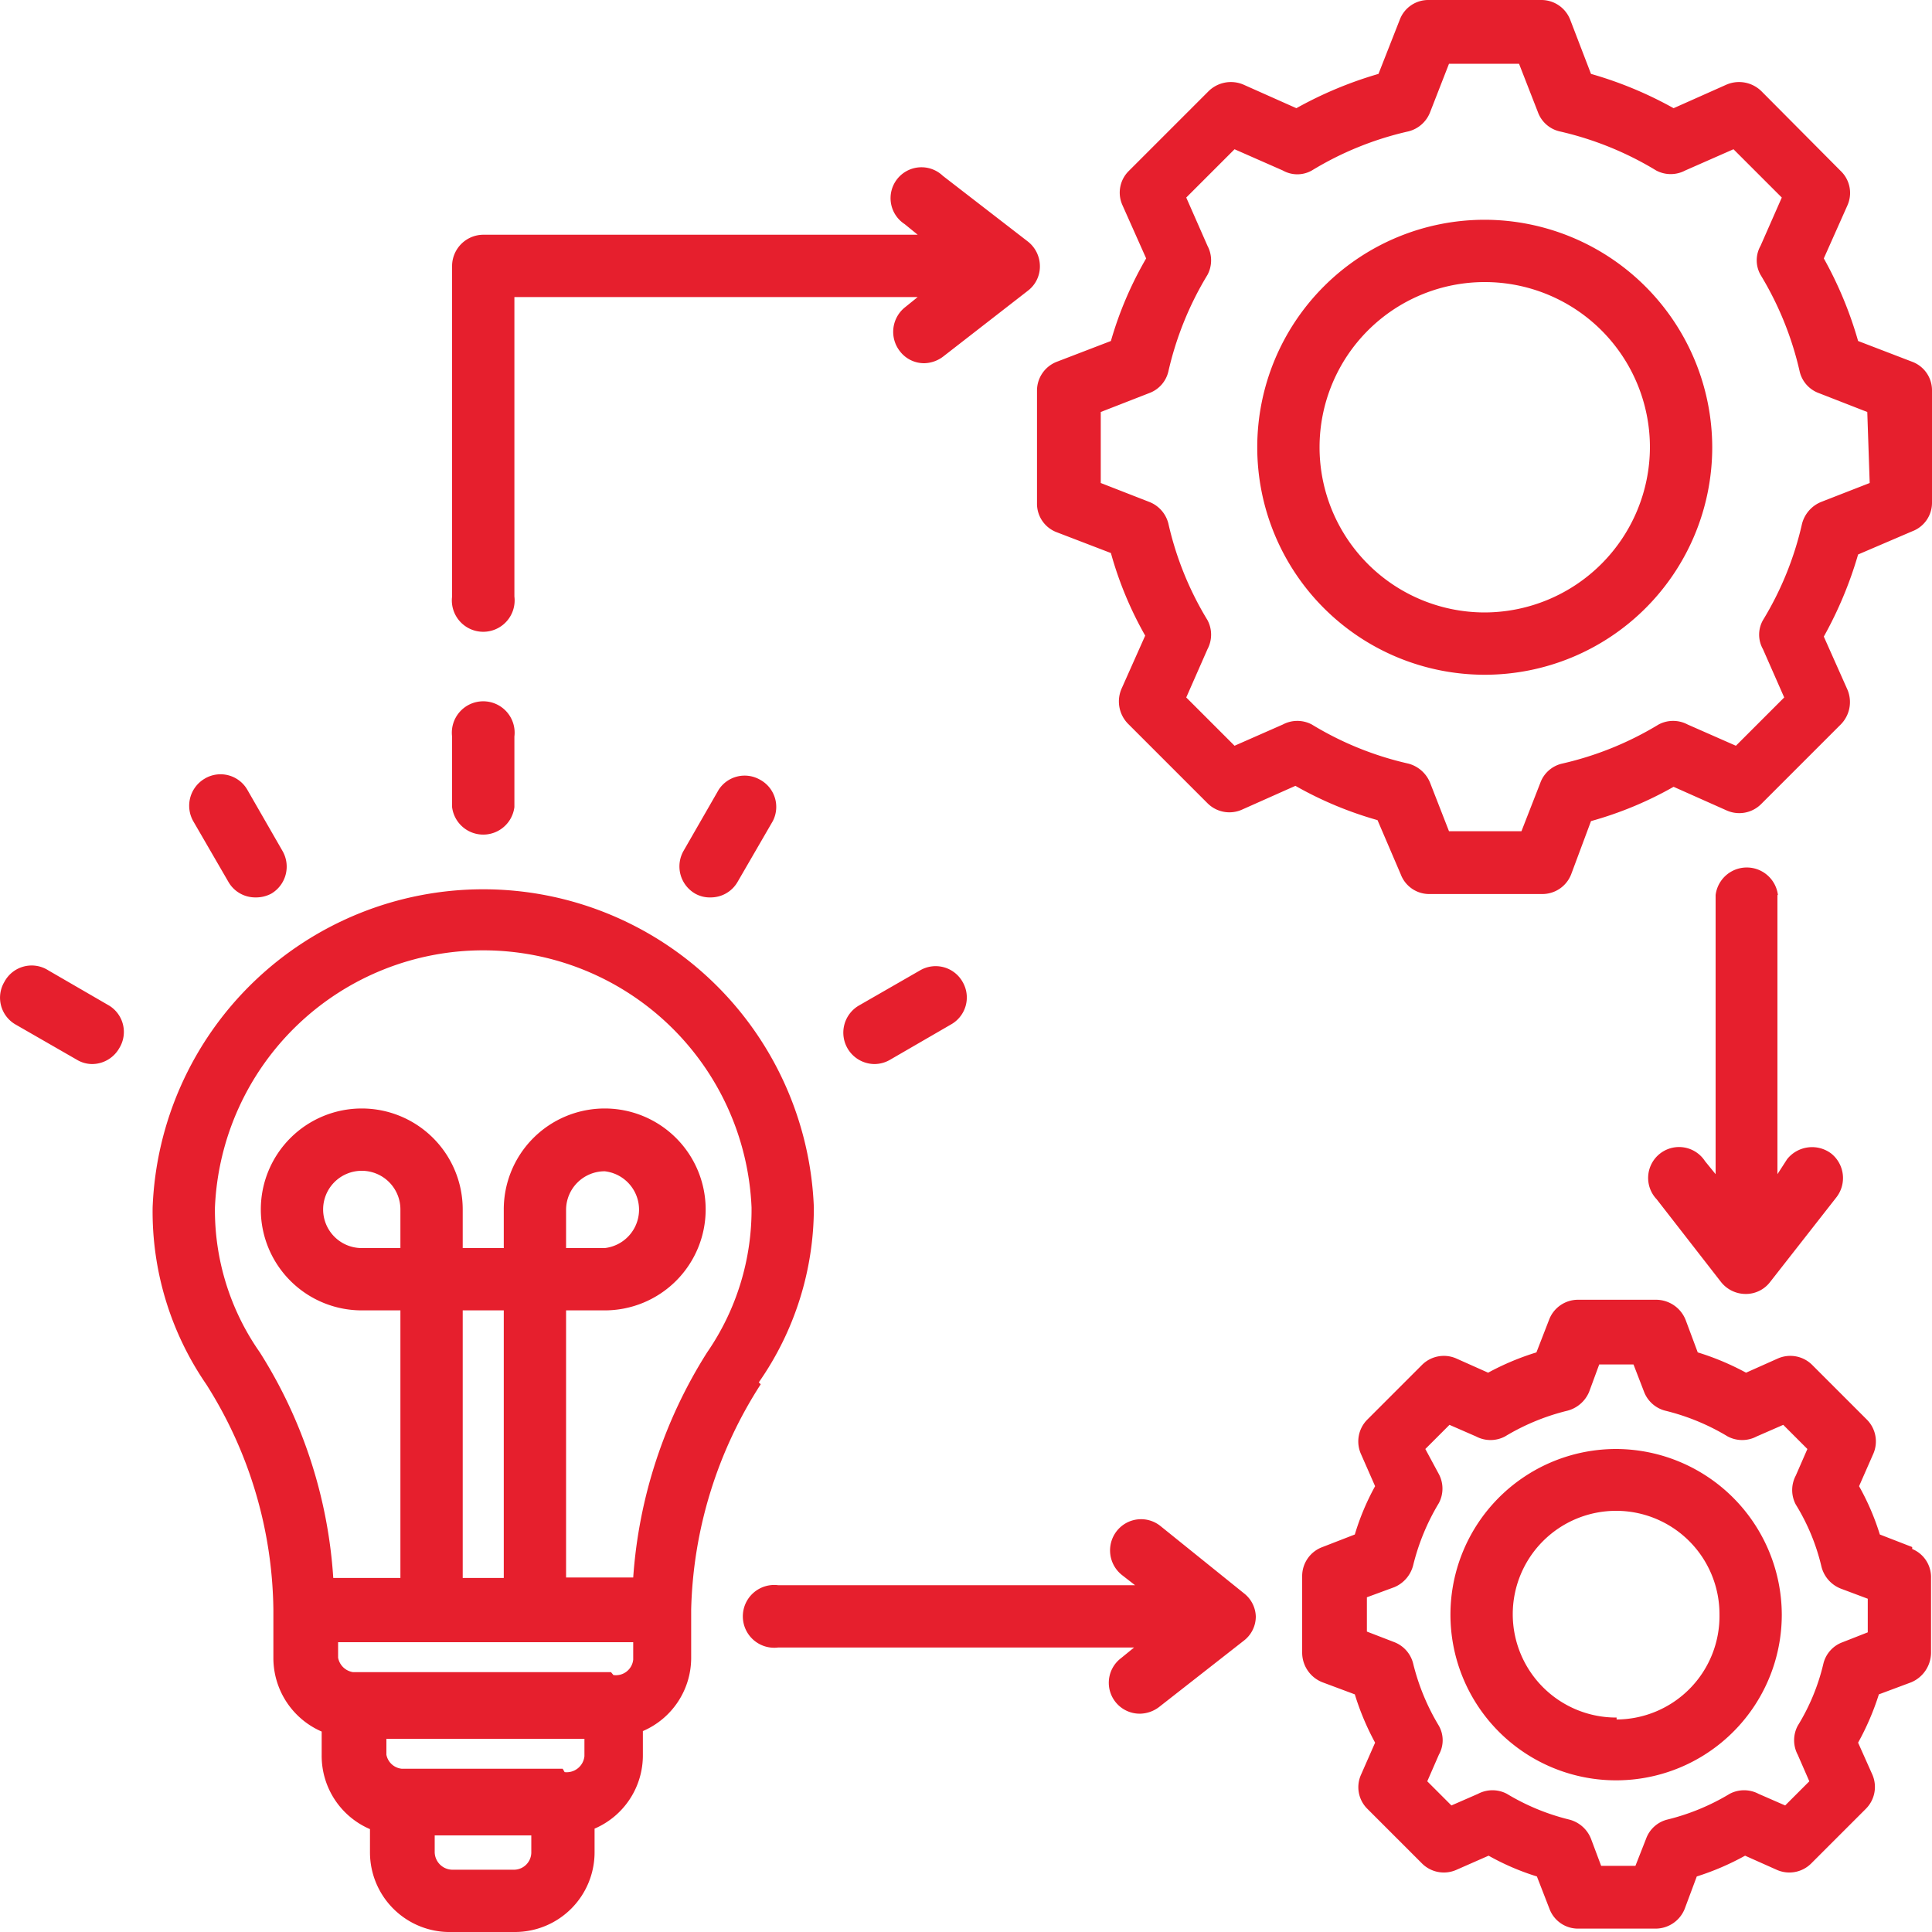 <svg id="Layer_1" data-name="Layer 1" xmlns="http://www.w3.org/2000/svg" viewBox="0 0 40 40"><defs><style>.cls-1{fill:#e61f2d;}</style></defs><path class="cls-1" d="M30.74,4.55a4.71,4.71,0,1,0,4.71,4.71A4.72,4.72,0,0,0,30.74,4.55Zm0,8.13a3.42,3.42,0,1,1,3.42-3.42A3.43,3.43,0,0,1,30.74,12.68Zm8.85-5.19-1.12-.43a8,8,0,0,0-.71-1.71l.49-1.1a.63.63,0,0,0-.14-.71L36.47,1.89a.66.66,0,0,0-.72-.14l-1.1.49a8,8,0,0,0-1.71-.71L32.51.41a.64.64,0,0,0-.6-.41H29.58a.63.63,0,0,0-.6.41l-.44,1.12a8.15,8.15,0,0,0-1.7.71l-1.1-.49a.66.66,0,0,0-.72.14L23.37,3.54a.63.63,0,0,0-.13.71l.49,1.1A7.53,7.53,0,0,0,23,7.06l-1.12.43a.64.64,0,0,0-.41.6v2.33a.63.63,0,0,0,.41.6l1.12.43a7.53,7.53,0,0,0,.71,1.71l-.49,1.1a.66.66,0,0,0,.13.72L25,16.63a.64.64,0,0,0,.72.13l1.1-.49a7.65,7.65,0,0,0,1.7.71L29,18.1a.63.63,0,0,0,.6.41h2.33a.64.64,0,0,0,.6-.41L32.94,17a7.53,7.53,0,0,0,1.71-.71l1.1.49a.64.64,0,0,0,.71-.13L38.11,15a.66.66,0,0,0,.14-.72l-.49-1.1a8.15,8.15,0,0,0,.71-1.7L39.59,11a.63.63,0,0,0,.41-.6V8.09A.63.63,0,0,0,39.59,7.49ZM38.71,10l-1,.39a.67.67,0,0,0-.4.45,6.66,6.66,0,0,1-.81,2,.61.61,0,0,0,0,.6l.44,1-1,1-1-.44a.64.64,0,0,0-.6,0,6.72,6.72,0,0,1-2,.81.63.63,0,0,0-.45.4l-.39,1H30l-.39-1a.67.67,0,0,0-.45-.4,6.66,6.66,0,0,1-2-.81.64.64,0,0,0-.6,0l-1,.44-1-1,.44-1a.64.64,0,0,0,0-.6,6.66,6.66,0,0,1-.81-2,.65.65,0,0,0-.4-.45l-1-.39V8.53l1-.39a.63.63,0,0,0,.4-.45,6.72,6.72,0,0,1,.81-2,.64.64,0,0,0,0-.6l-.44-1,1-1,1,.44a.61.61,0,0,0,.6,0,6.66,6.66,0,0,1,2-.81.65.65,0,0,0,.45-.4l.39-1h1.45l.39,1a.63.63,0,0,0,.45.4,6.72,6.72,0,0,1,2,.81.64.64,0,0,0,.6,0l1-.44,1,1-.44,1a.61.61,0,0,0,0,.6,6.72,6.72,0,0,1,.81,2,.63.63,0,0,0,.4.45l1,.39ZM33.47,30a3.43,3.43,0,1,0,3.42,3.43A3.44,3.44,0,0,0,33.47,30Zm0,5.56a2.14,2.14,0,1,1,2.13-2.13A2.14,2.14,0,0,1,33.47,35.6Zm6.12-3.53-.67-.26a5.12,5.12,0,0,0-.43-1l.29-.66a.64.64,0,0,0-.13-.72l-1.13-1.13a.64.64,0,0,0-.72-.13l-.65.29a5.43,5.43,0,0,0-1-.42l-.25-.67a.66.66,0,0,0-.61-.42H32.67a.64.64,0,0,0-.6.42l-.26.67a5.43,5.43,0,0,0-1,.42l-.65-.29a.64.64,0,0,0-.72.13l-1.13,1.13a.64.64,0,0,0-.13.72l.29.66a5.09,5.09,0,0,0-.42,1l-.67.26a.64.64,0,0,0-.42.6v1.59a.66.66,0,0,0,.42.61l.67.25a5.43,5.43,0,0,0,.42,1l-.29.66a.63.63,0,0,0,.13.71l1.13,1.13a.64.64,0,0,0,.72.13l.66-.29a5.12,5.12,0,0,0,1,.43l.26.67a.63.63,0,0,0,.6.41h1.59a.65.65,0,0,0,.61-.41l.25-.67a5.47,5.47,0,0,0,1-.43l.65.29a.64.64,0,0,0,.72-.13l1.13-1.13a.64.64,0,0,0,.13-.72l-.29-.65a5.47,5.47,0,0,0,.43-1l.67-.25a.67.67,0,0,0,.41-.61V32.67A.63.63,0,0,0,39.59,32.07Zm-.88,1.75-.56.22a.63.63,0,0,0-.4.45,4.34,4.34,0,0,1-.53,1.28.64.64,0,0,0,0,.6l.24.55-.5.5-.55-.24a.64.64,0,0,0-.6,0,4.62,4.62,0,0,1-1.28.53.63.63,0,0,0-.45.4l-.22.56h-.71l-.21-.56a.66.66,0,0,0-.46-.4,4.62,4.62,0,0,1-1.28-.53.64.64,0,0,0-.6,0l-.55.24-.5-.5.24-.55a.61.61,0,0,0,0-.6,4.62,4.62,0,0,1-.53-1.28.64.64,0,0,0-.39-.45l-.57-.22v-.71l.57-.21a.67.67,0,0,0,.39-.46,4.62,4.62,0,0,1,.53-1.28.64.64,0,0,0,0-.6L29.51,30l.5-.5.55.24a.64.64,0,0,0,.6,0,4.62,4.62,0,0,1,1.28-.53.67.67,0,0,0,.46-.39l.21-.57h.71l.22.57a.64.64,0,0,0,.45.39,4.62,4.62,0,0,1,1.28.53.64.64,0,0,0,.6,0l.55-.24.5.5-.24.55a.64.64,0,0,0,0,.6,4.34,4.34,0,0,1,.53,1.28.66.66,0,0,0,.4.46l.56.21v.71Zm-23-5.16A6.31,6.31,0,0,0,16.85,25,6.85,6.85,0,0,0,3.16,25a6.31,6.31,0,0,0,1.11,3.66,8.88,8.88,0,0,1,1.39,4.67v1a1.66,1.66,0,0,0,1,1.52v.49a1.65,1.65,0,0,0,1,1.53v.49A1.65,1.65,0,0,0,9.35,40h1.31a1.65,1.65,0,0,0,1.65-1.65v-.49a1.65,1.65,0,0,0,1-1.53v-.49a1.65,1.65,0,0,0,1-1.52v-1A9,9,0,0,1,15.75,28.66Zm-4.06,8H8.32A.36.36,0,0,1,8,36.33V36h4.1v.36A.37.37,0,0,1,11.69,36.69Zm1-2H7.31A.37.37,0,0,1,7,34.32V34h6.11v.36A.36.36,0,0,1,12.7,34.68ZM8.29,25.84H7.5a.8.8,0,1,1,.79-.79Zm2.14,6.83H9.58V27.13h.85ZM4.45,25a5.56,5.56,0,0,1,11.11,0,5.2,5.2,0,0,1-.92,3,10,10,0,0,0-1.53,4.66H11.72V27.13h.8a2.09,2.09,0,1,0-2.09-2.08v.79H9.58v-.79A2.09,2.09,0,1,0,7.5,27.13h.79v5.54H6.9A9.92,9.92,0,0,0,5.38,28,5.13,5.13,0,0,1,4.45,25Zm7.27.84v-.79a.8.8,0,0,1,.8-.8.8.8,0,0,1,0,1.59ZM10.66,38.71H9.35A.37.37,0,0,1,9,38.35V38h2v.36A.36.36,0,0,1,10.66,38.71Zm-1.3-22V15.25a.65.65,0,1,1,1.29,0v1.46a.65.65,0,0,1-1.29,0ZM4,17a.65.65,0,0,1,.24-.88.64.64,0,0,1,.88.23l.73,1.27a.65.65,0,0,1-.23.88.67.67,0,0,1-.33.08.64.64,0,0,1-.56-.32ZM2.47,21.7a.65.65,0,0,1-.56.33.62.62,0,0,1-.32-.09L.32,21.21a.64.64,0,0,1-.23-.88A.64.64,0,0,1,1,20.09l1.26.73A.64.64,0,0,1,2.47,21.7Zm13.26-5.56A.64.64,0,0,1,16,17l-.73,1.26a.64.64,0,0,1-.56.32.61.61,0,0,1-.32-.08.65.65,0,0,1-.24-.88l.73-1.27A.64.64,0,0,1,15.73,16.14Zm4.2,4.19a.64.64,0,0,1-.24.88l-1.26.73a.65.65,0,0,1-.32.09.65.65,0,0,1-.33-1.21l1.27-.73A.64.64,0,0,1,19.93,20.33Zm-10.57-8V5.5A.65.65,0,0,1,10,4.86h9l-.27-.22a.64.64,0,1,1,.79-1L21.28,5a.65.65,0,0,1,.25.51.63.63,0,0,1-.25.51L19.53,7.38a.67.67,0,0,1-.39.14.63.63,0,0,1-.51-.25.65.65,0,0,1,.11-.91L19,6.15H10.65v6.2a.65.65,0,1,1-1.29,0ZM26,33.47a.63.63,0,0,1-.25.5L24,35.34a.67.67,0,0,1-.39.14.64.64,0,0,1-.4-1.15l.27-.22H16.11a.65.65,0,1,1,0-1.29H23.5l-.27-.21a.65.65,0,0,1-.11-.91.64.64,0,0,1,.9-.11L25.77,33A.63.63,0,0,1,26,33.47Zm10.8-14.94v5.78L37,24a.66.66,0,0,1,.91-.12.65.65,0,0,1,.11.91l-1.37,1.75a.63.63,0,0,1-.51.25.65.65,0,0,1-.51-.25L34.3,24.83a.64.64,0,1,1,1-.79l.22.27V18.53a.65.65,0,0,1,1.29,0Z"/></svg>